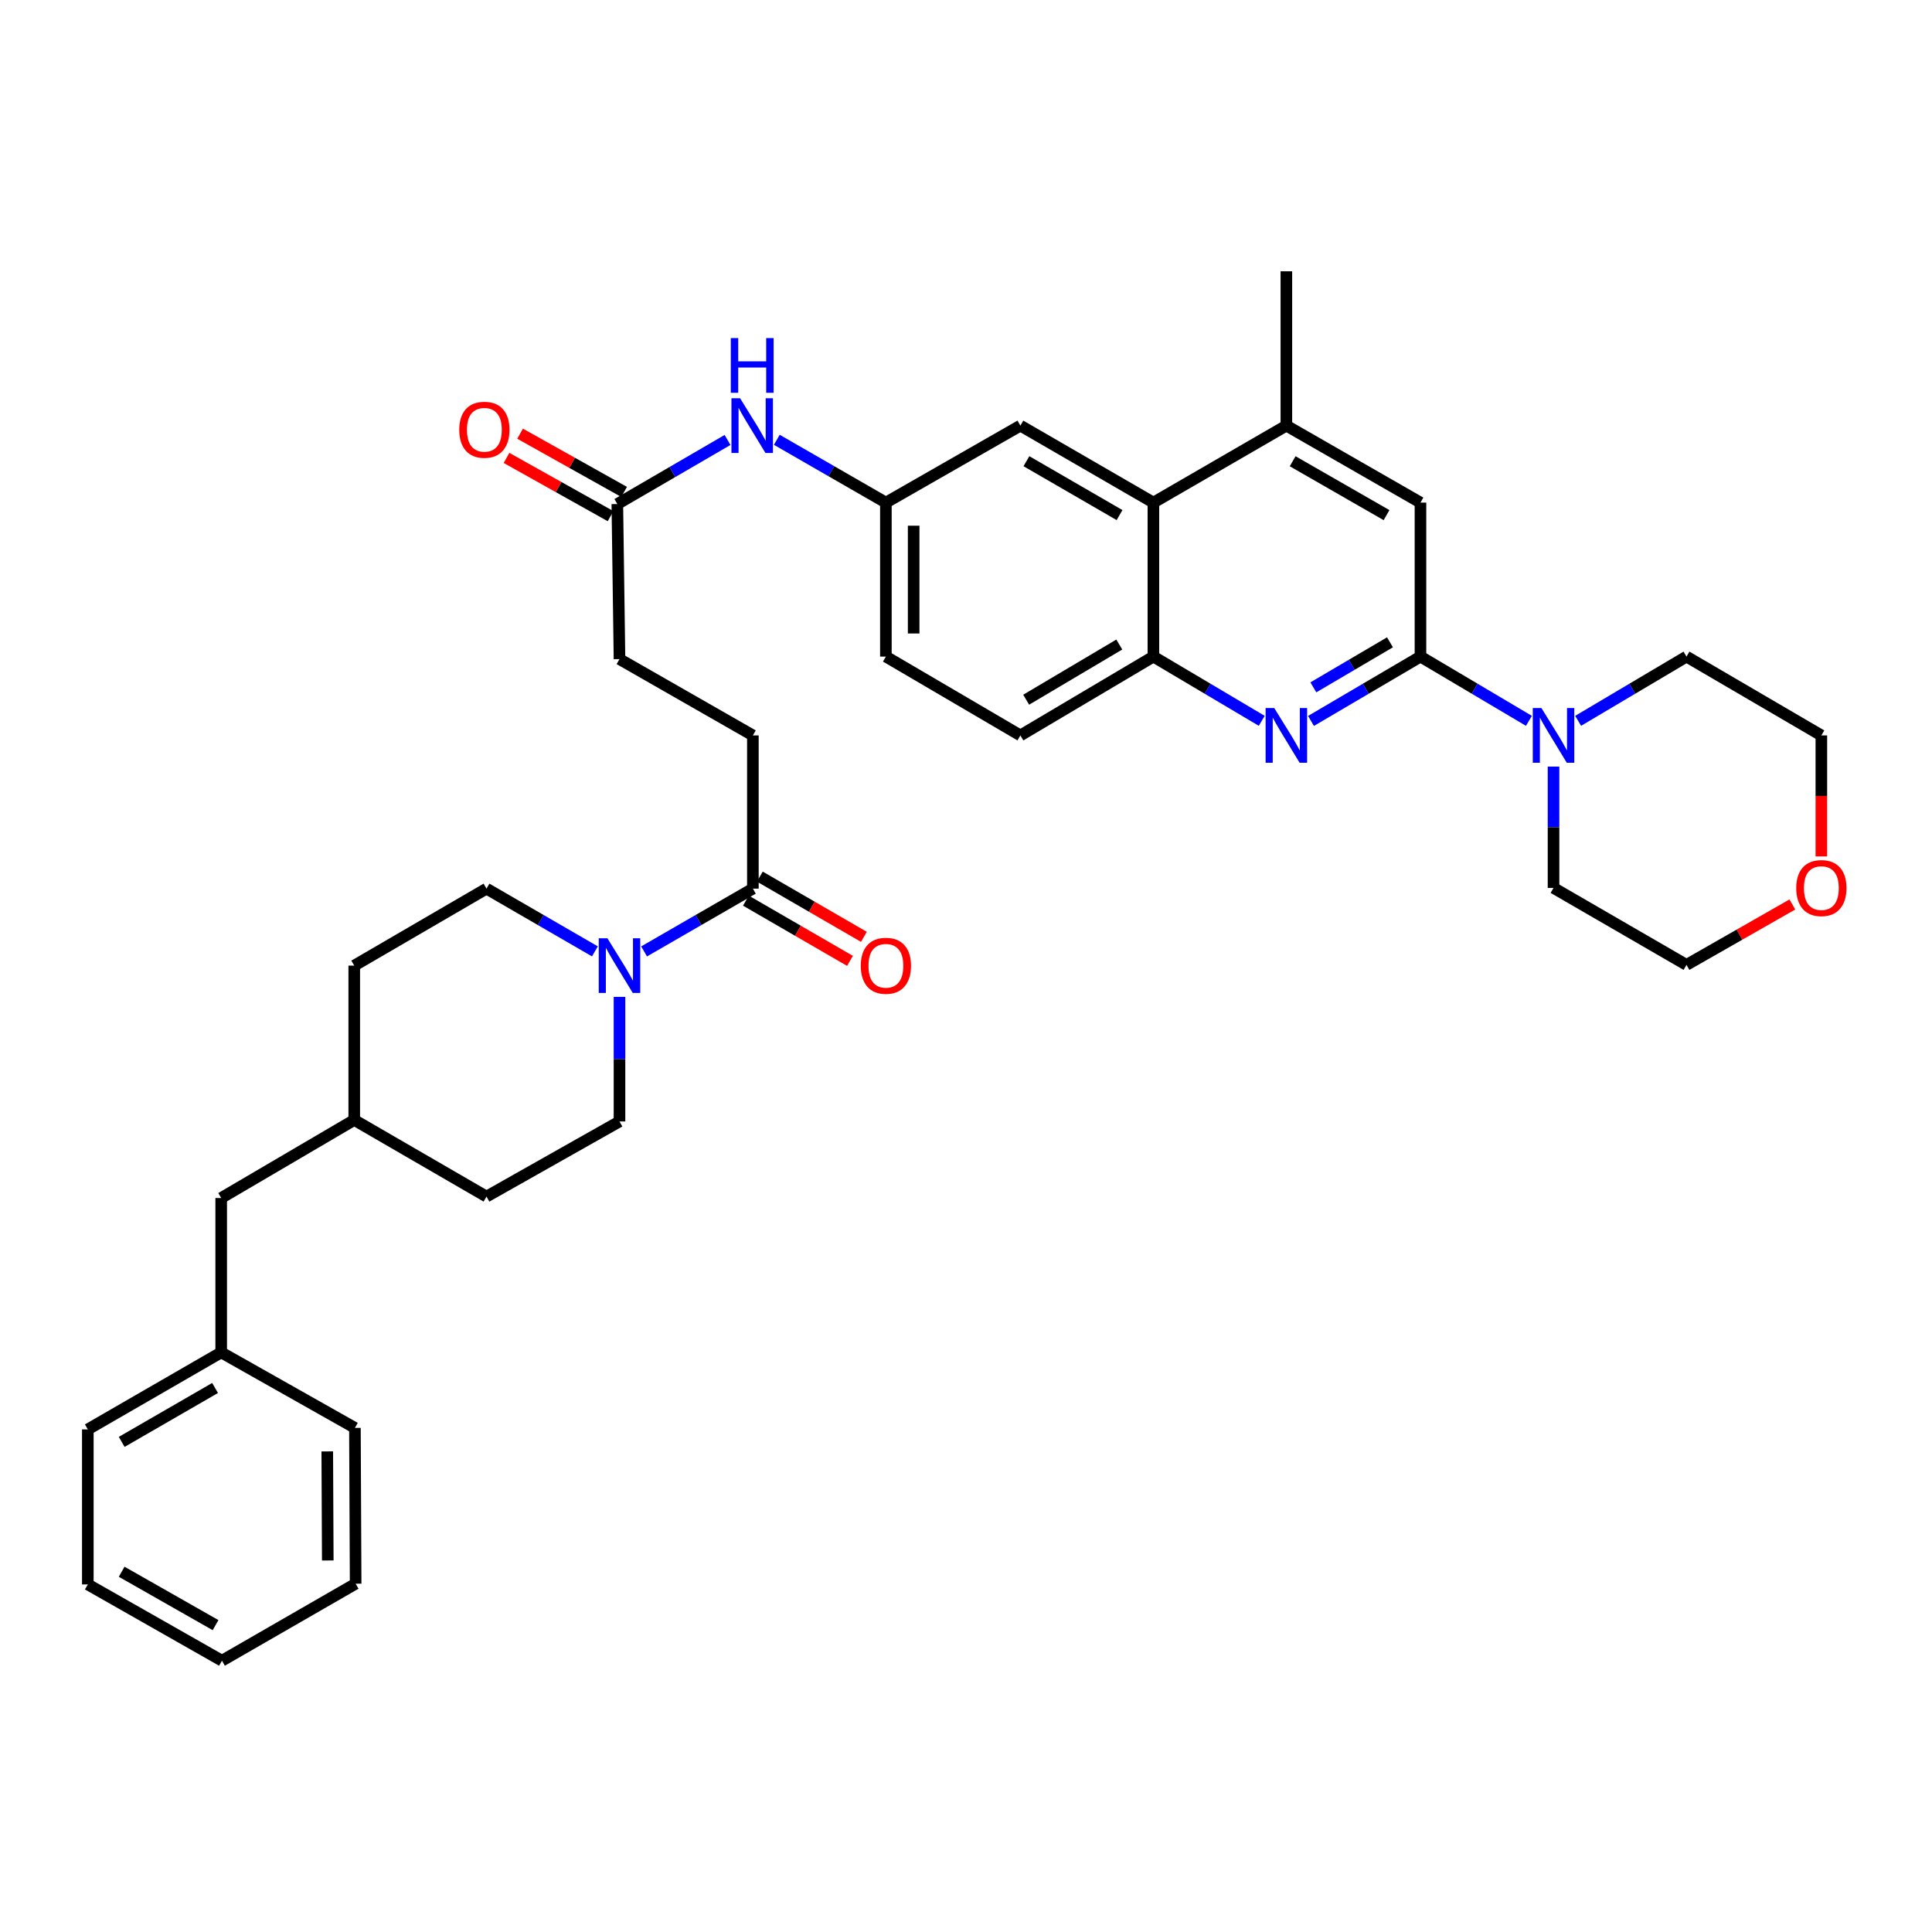 <?xml version='1.0' encoding='iso-8859-1'?>
<svg version='1.1' baseProfile='full'
              xmlns='http://www.w3.org/2000/svg'
                      xmlns:rdkit='http://www.rdkit.org/xml'
                      xmlns:xlink='http://www.w3.org/1999/xlink'
                  xml:space='preserve'
width='1000px' height='1000px' viewBox='0 0 1000 1000'>
<!-- END OF HEADER -->
<rect style='opacity:1.0;fill:#FFFFFF;stroke:none' width='1000' height='1000' x='0' y='0'> </rect>
<path class='bond-0' d='M 735.231,339.85 L 706.901,356.503' style='fill:none;fill-rule:evenodd;stroke:#000000;stroke-width:6px;stroke-linecap:butt;stroke-linejoin:miter;stroke-opacity:1' />
<path class='bond-0' d='M 706.901,356.503 L 678.57,373.156' style='fill:none;fill-rule:evenodd;stroke:#0000FF;stroke-width:6px;stroke-linecap:butt;stroke-linejoin:miter;stroke-opacity:1' />
<path class='bond-0' d='M 719.45,332.458 L 699.619,344.115' style='fill:none;fill-rule:evenodd;stroke:#000000;stroke-width:6px;stroke-linecap:butt;stroke-linejoin:miter;stroke-opacity:1' />
<path class='bond-0' d='M 699.619,344.115 L 679.788,355.772' style='fill:none;fill-rule:evenodd;stroke:#0000FF;stroke-width:6px;stroke-linecap:butt;stroke-linejoin:miter;stroke-opacity:1' />
<path class='bond-2' d='M 735.231,339.85 L 763.296,356.477' style='fill:none;fill-rule:evenodd;stroke:#000000;stroke-width:6px;stroke-linecap:butt;stroke-linejoin:miter;stroke-opacity:1' />
<path class='bond-2' d='M 763.296,356.477 L 791.361,373.103' style='fill:none;fill-rule:evenodd;stroke:#0000FF;stroke-width:6px;stroke-linecap:butt;stroke-linejoin:miter;stroke-opacity:1' />
<path class='bond-7' d='M 735.231,339.85 L 735.231,260.146' style='fill:none;fill-rule:evenodd;stroke:#000000;stroke-width:6px;stroke-linecap:butt;stroke-linejoin:miter;stroke-opacity:1' />
<path class='bond-3' d='M 653.077,373.099 L 625.036,356.474' style='fill:none;fill-rule:evenodd;stroke:#0000FF;stroke-width:6px;stroke-linecap:butt;stroke-linejoin:miter;stroke-opacity:1' />
<path class='bond-3' d='M 625.036,356.474 L 596.995,339.85' style='fill:none;fill-rule:evenodd;stroke:#000000;stroke-width:6px;stroke-linecap:butt;stroke-linejoin:miter;stroke-opacity:1' />
<path class='bond-1' d='M 333.383,492.452 L 361.535,476.204' style='fill:none;fill-rule:evenodd;stroke:#0000FF;stroke-width:6px;stroke-linecap:butt;stroke-linejoin:miter;stroke-opacity:1' />
<path class='bond-1' d='M 361.535,476.204 L 389.688,459.956' style='fill:none;fill-rule:evenodd;stroke:#000000;stroke-width:6px;stroke-linecap:butt;stroke-linejoin:miter;stroke-opacity:1' />
<path class='bond-12' d='M 320.65,515.977 L 320.65,548.22' style='fill:none;fill-rule:evenodd;stroke:#0000FF;stroke-width:6px;stroke-linecap:butt;stroke-linejoin:miter;stroke-opacity:1' />
<path class='bond-12' d='M 320.65,548.22 L 320.65,580.462' style='fill:none;fill-rule:evenodd;stroke:#000000;stroke-width:6px;stroke-linecap:butt;stroke-linejoin:miter;stroke-opacity:1' />
<path class='bond-13' d='M 307.921,492.433 L 279.866,476.195' style='fill:none;fill-rule:evenodd;stroke:#0000FF;stroke-width:6px;stroke-linecap:butt;stroke-linejoin:miter;stroke-opacity:1' />
<path class='bond-13' d='M 279.866,476.195 L 251.811,459.956' style='fill:none;fill-rule:evenodd;stroke:#000000;stroke-width:6px;stroke-linecap:butt;stroke-linejoin:miter;stroke-opacity:1' />
<path class='bond-26' d='M 804.102,396.785 L 804.102,428.183' style='fill:none;fill-rule:evenodd;stroke:#0000FF;stroke-width:6px;stroke-linecap:butt;stroke-linejoin:miter;stroke-opacity:1' />
<path class='bond-26' d='M 804.102,428.183 L 804.102,459.581' style='fill:none;fill-rule:evenodd;stroke:#000000;stroke-width:6px;stroke-linecap:butt;stroke-linejoin:miter;stroke-opacity:1' />
<path class='bond-27' d='M 816.842,373.099 L 844.883,356.474' style='fill:none;fill-rule:evenodd;stroke:#0000FF;stroke-width:6px;stroke-linecap:butt;stroke-linejoin:miter;stroke-opacity:1' />
<path class='bond-27' d='M 844.883,356.474 L 872.925,339.85' style='fill:none;fill-rule:evenodd;stroke:#000000;stroke-width:6px;stroke-linecap:butt;stroke-linejoin:miter;stroke-opacity:1' />
<path class='bond-16' d='M 596.995,339.85 L 528.148,380.652' style='fill:none;fill-rule:evenodd;stroke:#000000;stroke-width:6px;stroke-linecap:butt;stroke-linejoin:miter;stroke-opacity:1' />
<path class='bond-16' d='M 579.342,333.608 L 531.149,362.17' style='fill:none;fill-rule:evenodd;stroke:#000000;stroke-width:6px;stroke-linecap:butt;stroke-linejoin:miter;stroke-opacity:1' />
<path class='bond-36' d='M 596.995,339.85 L 596.995,260.146' style='fill:none;fill-rule:evenodd;stroke:#000000;stroke-width:6px;stroke-linecap:butt;stroke-linejoin:miter;stroke-opacity:1' />
<path class='bond-4' d='M 596.995,260.146 L 665.818,220.302' style='fill:none;fill-rule:evenodd;stroke:#000000;stroke-width:6px;stroke-linecap:butt;stroke-linejoin:miter;stroke-opacity:1' />
<path class='bond-10' d='M 596.995,260.146 L 528.148,220.302' style='fill:none;fill-rule:evenodd;stroke:#000000;stroke-width:6px;stroke-linecap:butt;stroke-linejoin:miter;stroke-opacity:1' />
<path class='bond-10' d='M 579.47,266.607 L 531.277,238.716' style='fill:none;fill-rule:evenodd;stroke:#000000;stroke-width:6px;stroke-linecap:butt;stroke-linejoin:miter;stroke-opacity:1' />
<path class='bond-5' d='M 389.688,459.956 L 389.688,380.652' style='fill:none;fill-rule:evenodd;stroke:#000000;stroke-width:6px;stroke-linecap:butt;stroke-linejoin:miter;stroke-opacity:1' />
<path class='bond-14' d='M 386.089,466.175 L 413.018,481.76' style='fill:none;fill-rule:evenodd;stroke:#000000;stroke-width:6px;stroke-linecap:butt;stroke-linejoin:miter;stroke-opacity:1' />
<path class='bond-14' d='M 413.018,481.76 L 439.947,497.345' style='fill:none;fill-rule:evenodd;stroke:#FF0000;stroke-width:6px;stroke-linecap:butt;stroke-linejoin:miter;stroke-opacity:1' />
<path class='bond-14' d='M 393.287,453.738 L 420.216,469.323' style='fill:none;fill-rule:evenodd;stroke:#000000;stroke-width:6px;stroke-linecap:butt;stroke-linejoin:miter;stroke-opacity:1' />
<path class='bond-14' d='M 420.216,469.323 L 447.145,484.907' style='fill:none;fill-rule:evenodd;stroke:#FF0000;stroke-width:6px;stroke-linecap:butt;stroke-linejoin:miter;stroke-opacity:1' />
<path class='bond-6' d='M 665.818,220.302 L 735.231,260.146' style='fill:none;fill-rule:evenodd;stroke:#000000;stroke-width:6px;stroke-linecap:butt;stroke-linejoin:miter;stroke-opacity:1' />
<path class='bond-6' d='M 669.076,238.741 L 717.665,266.632' style='fill:none;fill-rule:evenodd;stroke:#000000;stroke-width:6px;stroke-linecap:butt;stroke-linejoin:miter;stroke-opacity:1' />
<path class='bond-28' d='M 665.818,220.302 L 665.818,140.423' style='fill:none;fill-rule:evenodd;stroke:#000000;stroke-width:6px;stroke-linecap:butt;stroke-linejoin:miter;stroke-opacity:1' />
<path class='bond-8' d='M 319.532,260.889 L 348.055,244.304' style='fill:none;fill-rule:evenodd;stroke:#000000;stroke-width:6px;stroke-linecap:butt;stroke-linejoin:miter;stroke-opacity:1' />
<path class='bond-8' d='M 348.055,244.304 L 376.578,227.72' style='fill:none;fill-rule:evenodd;stroke:#0000FF;stroke-width:6px;stroke-linecap:butt;stroke-linejoin:miter;stroke-opacity:1' />
<path class='bond-17' d='M 323.042,254.619 L 296.116,239.546' style='fill:none;fill-rule:evenodd;stroke:#000000;stroke-width:6px;stroke-linecap:butt;stroke-linejoin:miter;stroke-opacity:1' />
<path class='bond-17' d='M 296.116,239.546 L 269.191,224.474' style='fill:none;fill-rule:evenodd;stroke:#FF0000;stroke-width:6px;stroke-linecap:butt;stroke-linejoin:miter;stroke-opacity:1' />
<path class='bond-17' d='M 316.023,267.158 L 289.097,252.085' style='fill:none;fill-rule:evenodd;stroke:#000000;stroke-width:6px;stroke-linecap:butt;stroke-linejoin:miter;stroke-opacity:1' />
<path class='bond-17' d='M 289.097,252.085 L 262.172,237.012' style='fill:none;fill-rule:evenodd;stroke:#FF0000;stroke-width:6px;stroke-linecap:butt;stroke-linejoin:miter;stroke-opacity:1' />
<path class='bond-19' d='M 319.532,260.889 L 320.65,341.151' style='fill:none;fill-rule:evenodd;stroke:#000000;stroke-width:6px;stroke-linecap:butt;stroke-linejoin:miter;stroke-opacity:1' />
<path class='bond-9' d='M 402.073,227.636 L 430.304,243.891' style='fill:none;fill-rule:evenodd;stroke:#0000FF;stroke-width:6px;stroke-linecap:butt;stroke-linejoin:miter;stroke-opacity:1' />
<path class='bond-9' d='M 430.304,243.891 L 458.535,260.146' style='fill:none;fill-rule:evenodd;stroke:#000000;stroke-width:6px;stroke-linecap:butt;stroke-linejoin:miter;stroke-opacity:1' />
<path class='bond-11' d='M 528.148,220.302 L 458.535,260.146' style='fill:none;fill-rule:evenodd;stroke:#000000;stroke-width:6px;stroke-linecap:butt;stroke-linejoin:miter;stroke-opacity:1' />
<path class='bond-38' d='M 458.535,260.146 L 458.535,339.85' style='fill:none;fill-rule:evenodd;stroke:#000000;stroke-width:6px;stroke-linecap:butt;stroke-linejoin:miter;stroke-opacity:1' />
<path class='bond-38' d='M 472.905,272.102 L 472.905,327.894' style='fill:none;fill-rule:evenodd;stroke:#000000;stroke-width:6px;stroke-linecap:butt;stroke-linejoin:miter;stroke-opacity:1' />
<path class='bond-22' d='M 320.65,580.462 L 251.811,619.348' style='fill:none;fill-rule:evenodd;stroke:#000000;stroke-width:6px;stroke-linecap:butt;stroke-linejoin:miter;stroke-opacity:1' />
<path class='bond-23' d='M 251.811,459.956 L 183.356,499.8' style='fill:none;fill-rule:evenodd;stroke:#000000;stroke-width:6px;stroke-linecap:butt;stroke-linejoin:miter;stroke-opacity:1' />
<path class='bond-15' d='M 389.688,380.652 L 320.65,341.151' style='fill:none;fill-rule:evenodd;stroke:#000000;stroke-width:6px;stroke-linecap:butt;stroke-linejoin:miter;stroke-opacity:1' />
<path class='bond-20' d='M 528.148,380.652 L 458.535,339.85' style='fill:none;fill-rule:evenodd;stroke:#000000;stroke-width:6px;stroke-linecap:butt;stroke-linejoin:miter;stroke-opacity:1' />
<path class='bond-18' d='M 942.729,443.288 L 942.729,411.97' style='fill:none;fill-rule:evenodd;stroke:#FF0000;stroke-width:6px;stroke-linecap:butt;stroke-linejoin:miter;stroke-opacity:1' />
<path class='bond-18' d='M 942.729,411.97 L 942.729,380.652' style='fill:none;fill-rule:evenodd;stroke:#000000;stroke-width:6px;stroke-linecap:butt;stroke-linejoin:miter;stroke-opacity:1' />
<path class='bond-37' d='M 927.72,468.149 L 900.322,483.787' style='fill:none;fill-rule:evenodd;stroke:#FF0000;stroke-width:6px;stroke-linecap:butt;stroke-linejoin:miter;stroke-opacity:1' />
<path class='bond-37' d='M 900.322,483.787 L 872.925,499.425' style='fill:none;fill-rule:evenodd;stroke:#000000;stroke-width:6px;stroke-linecap:butt;stroke-linejoin:miter;stroke-opacity:1' />
<path class='bond-21' d='M 114.493,620.091 L 183.356,579.688' style='fill:none;fill-rule:evenodd;stroke:#000000;stroke-width:6px;stroke-linecap:butt;stroke-linejoin:miter;stroke-opacity:1' />
<path class='bond-25' d='M 114.493,620.091 L 114.493,699.994' style='fill:none;fill-rule:evenodd;stroke:#000000;stroke-width:6px;stroke-linecap:butt;stroke-linejoin:miter;stroke-opacity:1' />
<path class='bond-39' d='M 251.811,619.348 L 183.356,579.688' style='fill:none;fill-rule:evenodd;stroke:#000000;stroke-width:6px;stroke-linecap:butt;stroke-linejoin:miter;stroke-opacity:1' />
<path class='bond-24' d='M 183.356,499.8 L 183.356,579.688' style='fill:none;fill-rule:evenodd;stroke:#000000;stroke-width:6px;stroke-linecap:butt;stroke-linejoin:miter;stroke-opacity:1' />
<path class='bond-31' d='M 114.493,699.994 L 45.455,739.854' style='fill:none;fill-rule:evenodd;stroke:#000000;stroke-width:6px;stroke-linecap:butt;stroke-linejoin:miter;stroke-opacity:1' />
<path class='bond-31' d='M 111.322,718.417 L 62.995,746.319' style='fill:none;fill-rule:evenodd;stroke:#000000;stroke-width:6px;stroke-linecap:butt;stroke-linejoin:miter;stroke-opacity:1' />
<path class='bond-32' d='M 114.493,699.994 L 183.707,739.08' style='fill:none;fill-rule:evenodd;stroke:#000000;stroke-width:6px;stroke-linecap:butt;stroke-linejoin:miter;stroke-opacity:1' />
<path class='bond-30' d='M 804.102,459.581 L 872.925,499.425' style='fill:none;fill-rule:evenodd;stroke:#000000;stroke-width:6px;stroke-linecap:butt;stroke-linejoin:miter;stroke-opacity:1' />
<path class='bond-29' d='M 872.925,339.85 L 942.729,380.652' style='fill:none;fill-rule:evenodd;stroke:#000000;stroke-width:6px;stroke-linecap:butt;stroke-linejoin:miter;stroke-opacity:1' />
<path class='bond-34' d='M 45.455,739.854 L 45.455,820.101' style='fill:none;fill-rule:evenodd;stroke:#000000;stroke-width:6px;stroke-linecap:butt;stroke-linejoin:miter;stroke-opacity:1' />
<path class='bond-33' d='M 183.707,739.08 L 184.082,819.725' style='fill:none;fill-rule:evenodd;stroke:#000000;stroke-width:6px;stroke-linecap:butt;stroke-linejoin:miter;stroke-opacity:1' />
<path class='bond-33' d='M 169.394,751.243 L 169.656,807.695' style='fill:none;fill-rule:evenodd;stroke:#000000;stroke-width:6px;stroke-linecap:butt;stroke-linejoin:miter;stroke-opacity:1' />
<path class='bond-35' d='M 184.082,819.725 L 114.884,859.577' style='fill:none;fill-rule:evenodd;stroke:#000000;stroke-width:6px;stroke-linecap:butt;stroke-linejoin:miter;stroke-opacity:1' />
<path class='bond-40' d='M 45.455,820.101 L 114.884,859.577' style='fill:none;fill-rule:evenodd;stroke:#000000;stroke-width:6px;stroke-linecap:butt;stroke-linejoin:miter;stroke-opacity:1' />
<path class='bond-40' d='M 62.972,813.53 L 111.572,841.164' style='fill:none;fill-rule:evenodd;stroke:#000000;stroke-width:6px;stroke-linecap:butt;stroke-linejoin:miter;stroke-opacity:1' />
<path  class='atom-1' d='M 659.558 366.492
L 668.838 381.492
Q 669.758 382.972, 671.238 385.652
Q 672.718 388.332, 672.798 388.492
L 672.798 366.492
L 676.558 366.492
L 676.558 394.812
L 672.678 394.812
L 662.718 378.412
Q 661.558 376.492, 660.318 374.292
Q 659.118 372.092, 658.758 371.412
L 658.758 394.812
L 655.078 394.812
L 655.078 366.492
L 659.558 366.492
' fill='#0000FF'/>
<path  class='atom-2' d='M 314.39 485.64
L 323.67 500.64
Q 324.59 502.12, 326.07 504.8
Q 327.55 507.48, 327.63 507.64
L 327.63 485.64
L 331.39 485.64
L 331.39 513.96
L 327.51 513.96
L 317.55 497.56
Q 316.39 495.64, 315.15 493.44
Q 313.95 491.24, 313.59 490.56
L 313.59 513.96
L 309.91 513.96
L 309.91 485.64
L 314.39 485.64
' fill='#0000FF'/>
<path  class='atom-3' d='M 797.842 366.492
L 807.122 381.492
Q 808.042 382.972, 809.522 385.652
Q 811.002 388.332, 811.082 388.492
L 811.082 366.492
L 814.842 366.492
L 814.842 394.812
L 810.962 394.812
L 801.002 378.412
Q 799.842 376.492, 798.602 374.292
Q 797.402 372.092, 797.042 371.412
L 797.042 394.812
L 793.362 394.812
L 793.362 366.492
L 797.842 366.492
' fill='#0000FF'/>
<path  class='atom-10' d='M 383.077 206.142
L 392.357 221.142
Q 393.277 222.622, 394.757 225.302
Q 396.237 227.982, 396.317 228.142
L 396.317 206.142
L 400.077 206.142
L 400.077 234.462
L 396.197 234.462
L 386.237 218.062
Q 385.077 216.142, 383.837 213.942
Q 382.637 211.742, 382.277 211.062
L 382.277 234.462
L 378.597 234.462
L 378.597 206.142
L 383.077 206.142
' fill='#0000FF'/>
<path  class='atom-10' d='M 378.257 174.99
L 382.097 174.99
L 382.097 187.03
L 396.577 187.03
L 396.577 174.99
L 400.417 174.99
L 400.417 203.31
L 396.577 203.31
L 396.577 190.23
L 382.097 190.23
L 382.097 203.31
L 378.257 203.31
L 378.257 174.99
' fill='#0000FF'/>
<path  class='atom-15' d='M 445.535 499.88
Q 445.535 493.08, 448.895 489.28
Q 452.255 485.48, 458.535 485.48
Q 464.815 485.48, 468.175 489.28
Q 471.535 493.08, 471.535 499.88
Q 471.535 506.76, 468.135 510.68
Q 464.735 514.56, 458.535 514.56
Q 452.295 514.56, 448.895 510.68
Q 445.535 506.8, 445.535 499.88
M 458.535 511.36
Q 462.855 511.36, 465.175 508.48
Q 467.535 505.56, 467.535 499.88
Q 467.535 494.32, 465.175 491.52
Q 462.855 488.68, 458.535 488.68
Q 454.215 488.68, 451.855 491.48
Q 449.535 494.28, 449.535 499.88
Q 449.535 505.6, 451.855 508.48
Q 454.215 511.36, 458.535 511.36
' fill='#FF0000'/>
<path  class='atom-18' d='M 237.709 222.442
Q 237.709 215.642, 241.069 211.842
Q 244.429 208.042, 250.709 208.042
Q 256.989 208.042, 260.349 211.842
Q 263.709 215.642, 263.709 222.442
Q 263.709 229.322, 260.309 233.242
Q 256.909 237.122, 250.709 237.122
Q 244.469 237.122, 241.069 233.242
Q 237.709 229.362, 237.709 222.442
M 250.709 233.922
Q 255.029 233.922, 257.349 231.042
Q 259.709 228.122, 259.709 222.442
Q 259.709 216.882, 257.349 214.082
Q 255.029 211.242, 250.709 211.242
Q 246.389 211.242, 244.029 214.042
Q 241.709 216.842, 241.709 222.442
Q 241.709 228.162, 244.029 231.042
Q 246.389 233.922, 250.709 233.922
' fill='#FF0000'/>
<path  class='atom-19' d='M 929.729 459.661
Q 929.729 452.861, 933.089 449.061
Q 936.449 445.261, 942.729 445.261
Q 949.009 445.261, 952.369 449.061
Q 955.729 452.861, 955.729 459.661
Q 955.729 466.541, 952.329 470.461
Q 948.929 474.341, 942.729 474.341
Q 936.489 474.341, 933.089 470.461
Q 929.729 466.581, 929.729 459.661
M 942.729 471.141
Q 947.049 471.141, 949.369 468.261
Q 951.729 465.341, 951.729 459.661
Q 951.729 454.101, 949.369 451.301
Q 947.049 448.461, 942.729 448.461
Q 938.409 448.461, 936.049 451.261
Q 933.729 454.061, 933.729 459.661
Q 933.729 465.381, 936.049 468.261
Q 938.409 471.141, 942.729 471.141
' fill='#FF0000'/>
</svg>
